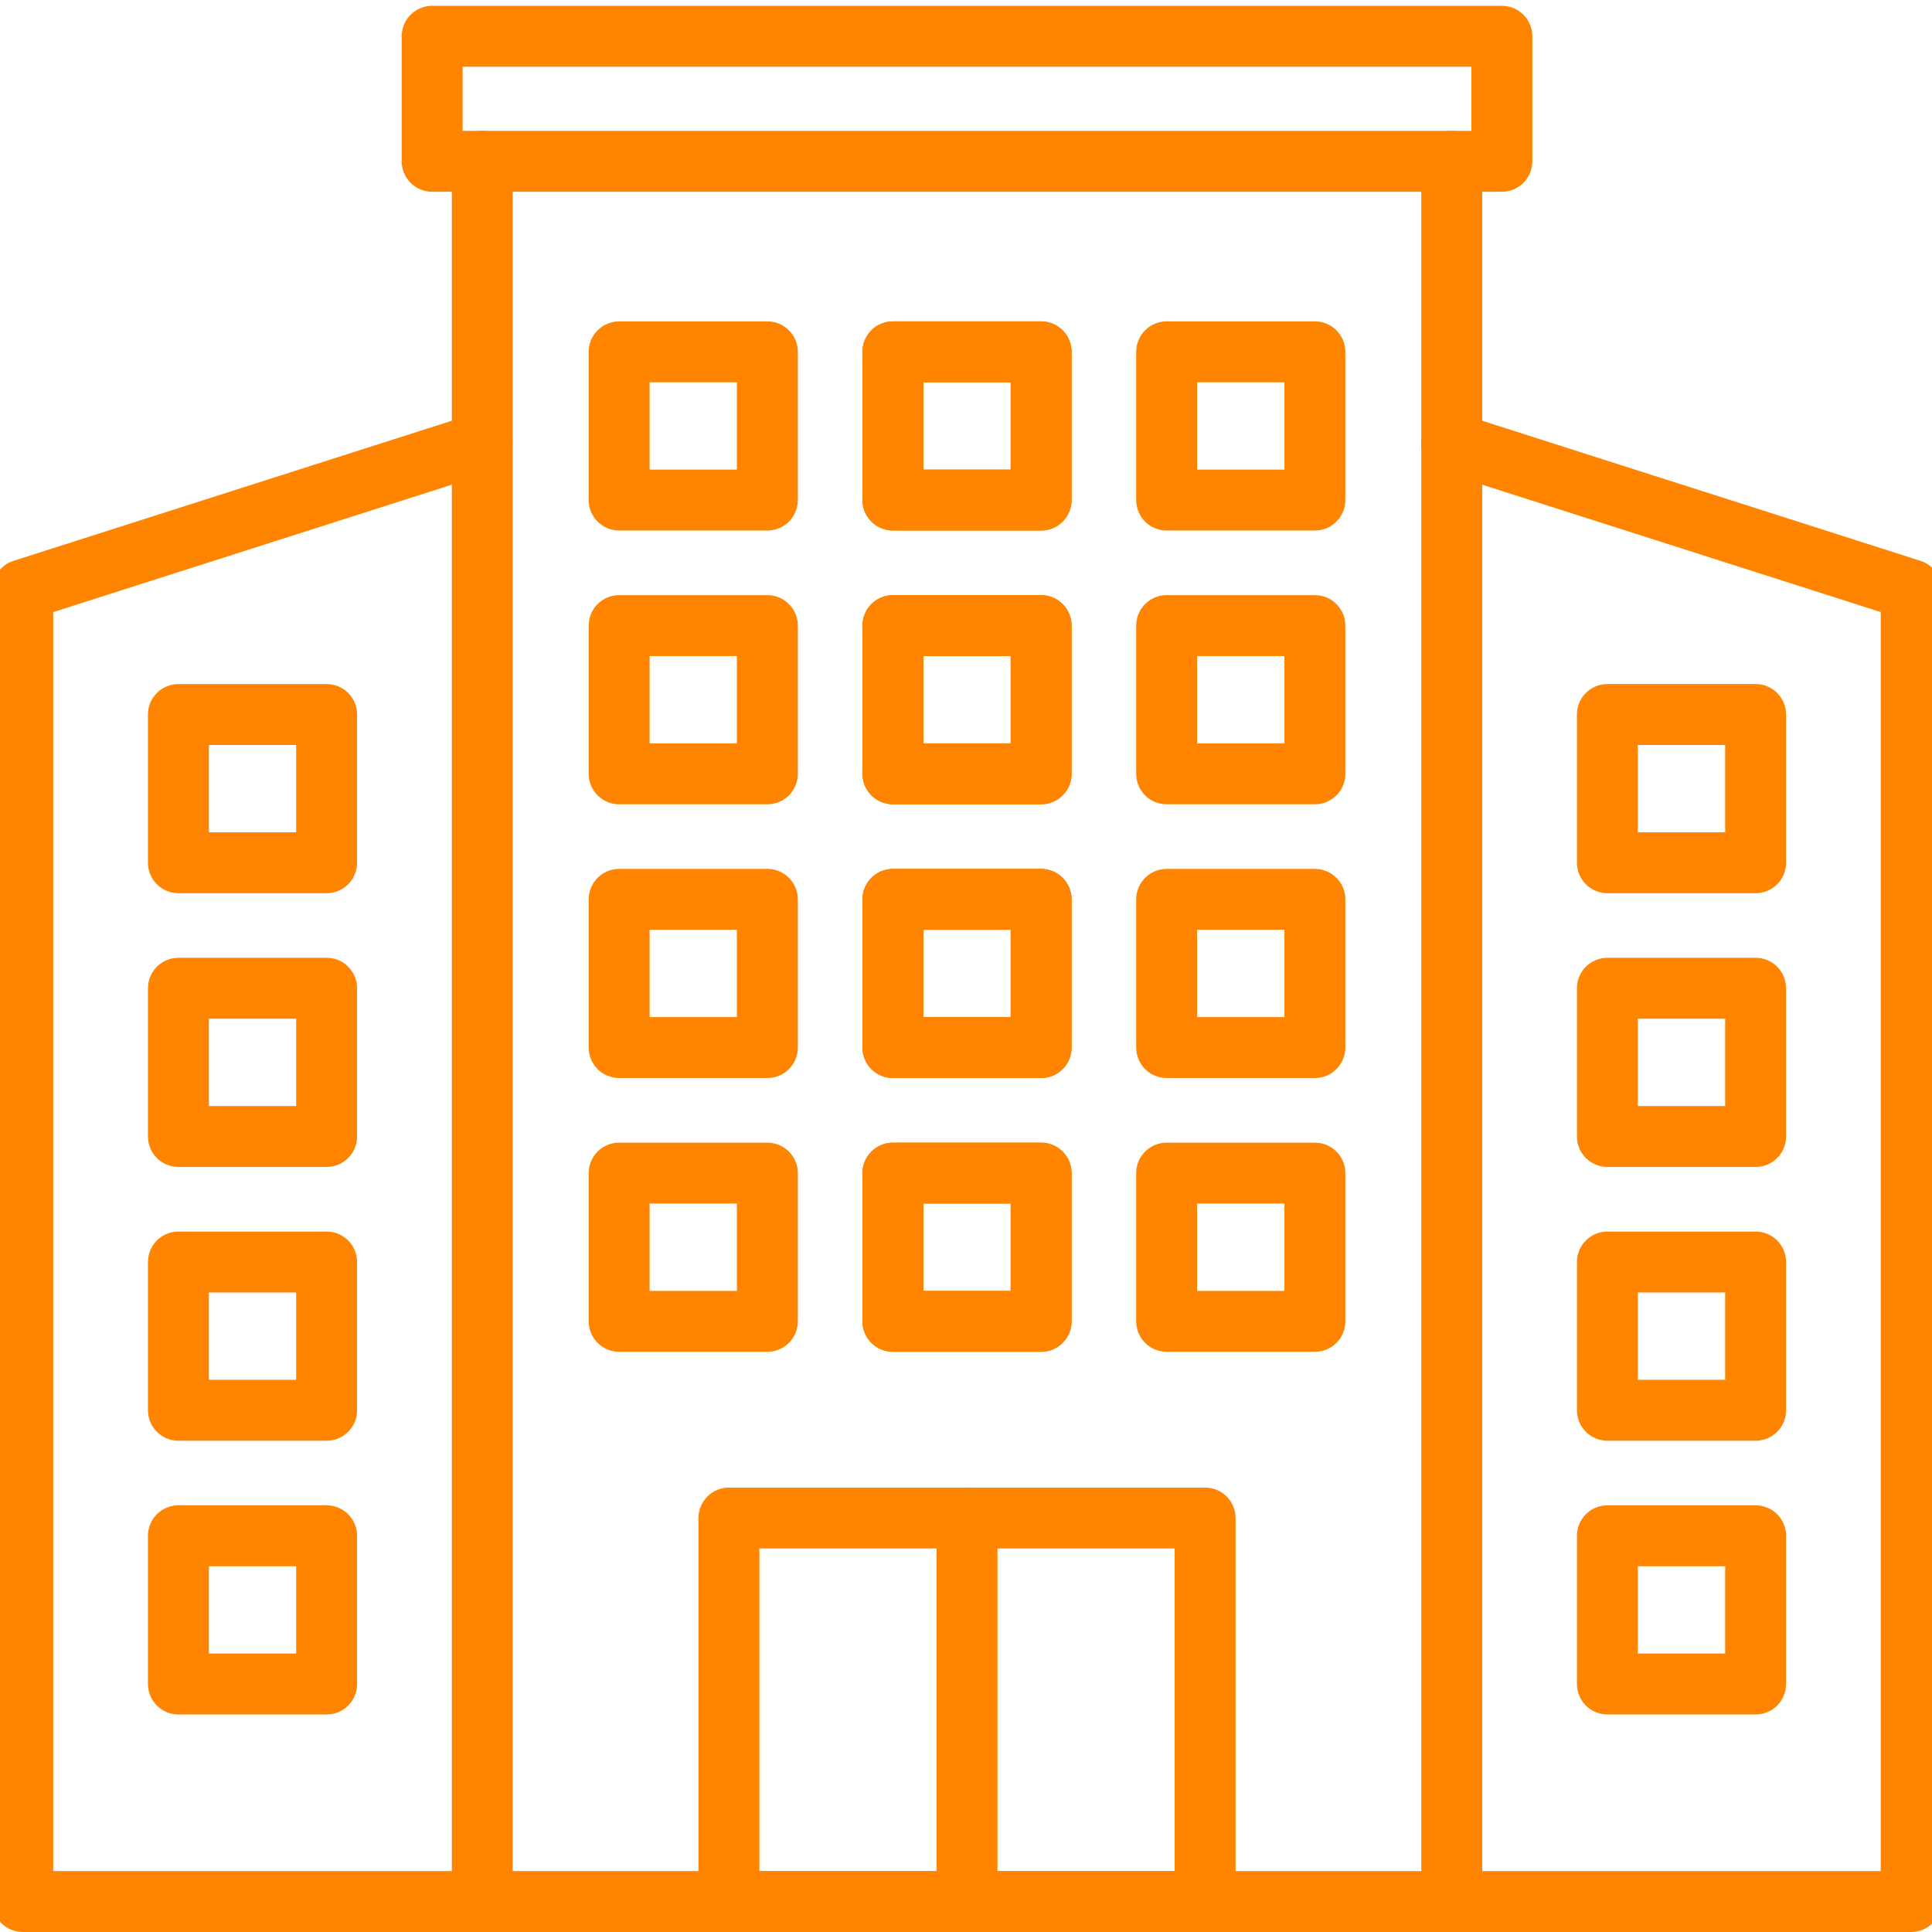 <svg width="72" height="72" viewBox="0 0 72 72" fill="none" xmlns="http://www.w3.org/2000/svg">
<g clip-path="url(#clip0_104_2785)">
<path fill-rule="evenodd" clip-rule="evenodd" d="M54.103 72H17.973C17.672 72 17.383 71.88 17.17 71.668C16.957 71.455 16.838 71.166 16.838 70.865V6.011C16.838 5.71 16.957 5.421 17.17 5.209C17.383 4.996 17.672 4.876 17.973 4.876C18.274 4.876 18.563 4.996 18.776 5.209C18.988 5.421 19.108 5.71 19.108 6.011V69.73H52.968V6.011C52.968 5.71 53.088 5.421 53.301 5.209C53.514 4.996 53.803 4.876 54.103 4.876C54.405 4.876 54.693 4.996 54.906 5.209C55.119 5.421 55.239 5.71 55.239 6.011V70.865C55.239 71.166 55.119 71.455 54.906 71.668C54.693 71.88 54.405 72 54.103 72Z" fill="#FF8400"/>
<path fill-rule="evenodd" clip-rule="evenodd" d="M28.598 19.771H23.074C22.773 19.771 22.484 19.651 22.271 19.439C22.058 19.226 21.939 18.937 21.939 18.636V13.112C21.939 12.811 22.058 12.522 22.271 12.309C22.484 12.096 22.773 11.977 23.074 11.977H28.598C28.899 11.977 29.187 12.096 29.4 12.309C29.613 12.522 29.733 12.811 29.733 13.112V18.636C29.733 18.937 29.613 19.226 29.4 19.439C29.187 19.651 28.899 19.771 28.598 19.771ZM24.209 17.501H27.462V14.247H24.209V17.501ZM38.8 19.771H33.276C32.975 19.771 32.686 19.651 32.473 19.439C32.26 19.226 32.141 18.937 32.141 18.636V13.112C32.141 12.811 32.26 12.522 32.473 12.309C32.686 12.096 32.975 11.977 33.276 11.977H38.8C39.101 11.977 39.389 12.096 39.602 12.309C39.815 12.522 39.935 12.811 39.935 13.112V18.636C39.935 18.937 39.815 19.226 39.602 19.439C39.389 19.651 39.101 19.771 38.8 19.771ZM34.411 17.501H37.665V14.247H34.411V17.501Z" fill="#FF8400"/>
<path fill-rule="evenodd" clip-rule="evenodd" d="M38.8 19.771H33.276C32.975 19.771 32.686 19.651 32.473 19.439C32.26 19.226 32.141 18.937 32.141 18.636V13.112C32.141 12.811 32.26 12.522 32.473 12.309C32.686 12.096 32.975 11.977 33.276 11.977H38.8C39.101 11.977 39.389 12.096 39.602 12.309C39.815 12.522 39.935 12.811 39.935 13.112V18.636C39.935 18.937 39.815 19.226 39.602 19.439C39.389 19.651 39.101 19.771 38.8 19.771ZM34.411 17.501H37.665V14.247H34.411V17.501ZM49.002 19.771H43.478C43.177 19.771 42.888 19.651 42.675 19.439C42.462 19.226 42.343 18.937 42.343 18.636V13.112C42.343 12.811 42.462 12.522 42.675 12.309C42.888 12.096 43.177 11.977 43.478 11.977H49.002C49.303 11.977 49.592 12.096 49.804 12.309C50.017 12.522 50.137 12.811 50.137 13.112V18.636C50.137 18.937 50.017 19.226 49.804 19.439C49.592 19.651 49.303 19.771 49.002 19.771ZM44.613 17.501H47.867V14.247H44.613V17.501ZM28.598 29.973H23.074C22.773 29.973 22.484 29.854 22.271 29.641C22.058 29.428 21.939 29.139 21.939 28.838V23.314C21.939 23.013 22.058 22.724 22.271 22.511C22.484 22.298 22.773 22.179 23.074 22.179H28.598C28.899 22.179 29.187 22.298 29.4 22.511C29.613 22.724 29.733 23.013 29.733 23.314V28.838C29.733 29.139 29.613 29.428 29.4 29.641C29.187 29.854 28.899 29.973 28.598 29.973ZM24.209 27.703H27.462V24.449H24.209V27.703ZM38.8 29.973H33.276C32.975 29.973 32.686 29.854 32.473 29.641C32.26 29.428 32.141 29.139 32.141 28.838V23.314C32.141 23.013 32.26 22.724 32.473 22.511C32.686 22.298 32.975 22.179 33.276 22.179H38.8C39.101 22.179 39.389 22.298 39.602 22.511C39.815 22.724 39.935 23.013 39.935 23.314V28.838C39.935 29.139 39.815 29.428 39.602 29.641C39.389 29.854 39.101 29.973 38.8 29.973ZM34.411 27.703H37.665V24.449H34.411V27.703Z" fill="#FF8400"/>
<path fill-rule="evenodd" clip-rule="evenodd" d="M38.8 29.973H33.276C32.975 29.973 32.686 29.854 32.473 29.641C32.26 29.428 32.141 29.139 32.141 28.838V23.314C32.141 23.013 32.26 22.724 32.473 22.511C32.686 22.298 32.975 22.179 33.276 22.179H38.8C39.101 22.179 39.389 22.298 39.602 22.511C39.815 22.724 39.935 23.013 39.935 23.314V28.838C39.935 29.139 39.815 29.428 39.602 29.641C39.389 29.854 39.101 29.973 38.8 29.973ZM34.411 27.703H37.665V24.449H34.411V27.703ZM49.002 29.973H43.478C43.177 29.973 42.888 29.854 42.675 29.641C42.462 29.428 42.343 29.139 42.343 28.838V23.314C42.343 23.013 42.462 22.724 42.675 22.511C42.888 22.298 43.177 22.179 43.478 22.179H49.002C49.303 22.179 49.592 22.298 49.804 22.511C50.017 22.724 50.137 23.013 50.137 23.314V28.838C50.137 29.139 50.017 29.428 49.804 29.641C49.592 29.854 49.303 29.973 49.002 29.973ZM44.613 27.703H47.867V24.449H44.613V27.703ZM28.598 40.175H23.074C22.773 40.175 22.484 40.056 22.271 39.843C22.058 39.63 21.939 39.341 21.939 39.04V33.516C21.939 33.215 22.058 32.926 22.271 32.714C22.484 32.501 22.773 32.381 23.074 32.381H28.598C28.899 32.381 29.187 32.501 29.4 32.714C29.613 32.926 29.733 33.215 29.733 33.516V39.04C29.733 39.341 29.613 39.63 29.4 39.843C29.187 40.056 28.899 40.175 28.598 40.175ZM24.209 37.905H27.462V34.651H24.209V37.905ZM38.8 40.175H33.276C32.975 40.175 32.686 40.056 32.473 39.843C32.26 39.63 32.141 39.341 32.141 39.04V33.516C32.141 33.215 32.26 32.926 32.473 32.714C32.686 32.501 32.975 32.381 33.276 32.381H38.8C39.101 32.381 39.389 32.501 39.602 32.714C39.815 32.926 39.935 33.215 39.935 33.516V39.04C39.935 39.341 39.815 39.63 39.602 39.843C39.389 40.056 39.101 40.175 38.8 40.175ZM34.411 37.905H37.665V34.651H34.411V37.905Z" fill="#FF8400"/>
<path fill-rule="evenodd" clip-rule="evenodd" d="M38.8 40.175H33.276C32.975 40.175 32.686 40.056 32.473 39.843C32.26 39.63 32.141 39.341 32.141 39.04V33.516C32.141 33.215 32.26 32.926 32.473 32.714C32.686 32.501 32.975 32.381 33.276 32.381H38.8C39.101 32.381 39.389 32.501 39.602 32.714C39.815 32.926 39.935 33.215 39.935 33.516V39.04C39.935 39.341 39.815 39.63 39.602 39.843C39.389 40.056 39.101 40.175 38.8 40.175ZM34.411 37.905H37.665V34.651H34.411V37.905ZM49.002 40.175H43.478C43.177 40.175 42.888 40.056 42.675 39.843C42.462 39.63 42.343 39.341 42.343 39.04V33.516C42.343 33.215 42.462 32.926 42.675 32.714C42.888 32.501 43.177 32.381 43.478 32.381H49.002C49.303 32.381 49.592 32.501 49.804 32.714C50.017 32.926 50.137 33.215 50.137 33.516V39.04C50.137 39.341 50.017 39.63 49.804 39.843C49.592 40.056 49.303 40.175 49.002 40.175ZM44.613 37.905H47.867V34.651H44.613V37.905ZM28.598 50.377H23.074C22.773 50.377 22.484 50.258 22.271 50.045C22.058 49.832 21.939 49.543 21.939 49.242V43.718C21.939 43.417 22.058 43.129 22.271 42.916C22.484 42.703 22.773 42.583 23.074 42.583H28.598C28.899 42.583 29.187 42.703 29.4 42.916C29.613 43.129 29.733 43.417 29.733 43.718V49.242C29.733 49.543 29.613 49.832 29.4 50.045C29.187 50.258 28.899 50.377 28.598 50.377ZM24.209 48.107H27.462V44.853H24.209V48.107ZM38.8 50.377H33.276C32.975 50.377 32.686 50.258 32.473 50.045C32.26 49.832 32.141 49.543 32.141 49.242V43.718C32.141 43.417 32.26 43.129 32.473 42.916C32.686 42.703 32.975 42.583 33.276 42.583H38.8C39.101 42.583 39.389 42.703 39.602 42.916C39.815 43.129 39.935 43.417 39.935 43.718V49.242C39.935 49.543 39.815 49.832 39.602 50.045C39.389 50.258 39.101 50.377 38.8 50.377ZM34.411 48.107H37.665V44.853H34.411V48.107Z" fill="#FF8400"/>
<path fill-rule="evenodd" clip-rule="evenodd" d="M38.8 50.377H33.276C32.975 50.377 32.686 50.258 32.473 50.045C32.26 49.832 32.141 49.543 32.141 49.242V43.718C32.141 43.417 32.26 43.129 32.473 42.916C32.686 42.703 32.975 42.583 33.276 42.583H38.8C39.101 42.583 39.39 42.703 39.603 42.916C39.816 43.129 39.935 43.417 39.935 43.718V49.242C39.935 49.543 39.816 49.832 39.603 50.045C39.39 50.258 39.101 50.377 38.8 50.377ZM34.411 48.107H37.665V44.853H34.411V48.107ZM49.002 50.377H43.478C43.177 50.377 42.888 50.258 42.675 50.045C42.462 49.832 42.343 49.543 42.343 49.242V43.718C42.343 43.417 42.462 43.129 42.675 42.916C42.888 42.703 43.177 42.583 43.478 42.583H49.002C49.303 42.583 49.592 42.703 49.805 42.916C50.018 43.129 50.137 43.417 50.137 43.718V49.242C50.137 49.543 50.018 49.832 49.805 50.045C49.592 50.258 49.303 50.377 49.002 50.377ZM44.613 48.107H47.867V44.853H44.613V48.107ZM44.91 72H27.165C26.864 72 26.576 71.88 26.363 71.667C26.15 71.454 26.03 71.166 26.03 70.865V56.573C26.03 56.272 26.15 55.983 26.363 55.77C26.576 55.557 26.864 55.438 27.165 55.438H44.91C45.212 55.438 45.5 55.557 45.713 55.77C45.926 55.983 46.046 56.272 46.046 56.573V70.865C46.046 71.166 45.926 71.454 45.713 71.667C45.5 71.88 45.212 72 44.91 72ZM28.3 69.73H43.775V57.708H28.3V69.73Z" fill="#FF8400"/>
<path fill-rule="evenodd" clip-rule="evenodd" d="M36.038 72C35.736 72 35.448 71.88 35.235 71.668C35.022 71.455 34.902 71.166 34.902 70.865V56.573C34.902 56.272 35.022 55.983 35.235 55.77C35.448 55.557 35.736 55.438 36.038 55.438C36.339 55.438 36.627 55.557 36.84 55.77C37.053 55.983 37.173 56.272 37.173 56.573V70.865C37.173 71.014 37.143 71.162 37.086 71.299C37.029 71.437 36.946 71.562 36.84 71.668C36.735 71.773 36.61 71.857 36.472 71.914C36.334 71.971 36.187 72 36.038 72ZM71.226 72H54.103C53.802 72 53.513 71.88 53.3 71.668C53.087 71.455 52.968 71.166 52.968 70.865C52.968 70.564 53.087 70.275 53.3 70.062C53.513 69.849 53.802 69.73 54.103 69.73H70.091V22.811L53.757 17.59C53.615 17.545 53.482 17.473 53.367 17.377C53.253 17.281 53.158 17.163 53.089 17.03C53.02 16.897 52.978 16.752 52.965 16.603C52.953 16.454 52.97 16.304 53.015 16.161C53.061 16.019 53.134 15.887 53.231 15.773C53.328 15.658 53.446 15.565 53.579 15.496C53.712 15.428 53.858 15.387 54.007 15.375C54.156 15.363 54.306 15.381 54.449 15.428L71.572 20.901C71.801 20.974 72.001 21.118 72.143 21.313C72.285 21.507 72.361 21.741 72.361 21.982V70.865C72.361 71.014 72.332 71.162 72.275 71.299C72.218 71.437 72.134 71.562 72.029 71.668C71.924 71.773 71.799 71.856 71.661 71.914C71.523 71.971 71.375 72 71.226 72Z" fill="#FF8400"/>
<path fill-rule="evenodd" clip-rule="evenodd" d="M65.427 33.287H59.903C59.602 33.287 59.313 33.167 59.1 32.954C58.887 32.742 58.768 32.453 58.768 32.152V26.628C58.768 26.327 58.887 26.038 59.1 25.825C59.313 25.612 59.602 25.492 59.903 25.492H65.427C65.728 25.492 66.017 25.612 66.23 25.825C66.442 26.038 66.562 26.327 66.562 26.628V32.152C66.562 32.453 66.442 32.742 66.23 32.954C66.017 33.167 65.728 33.287 65.427 33.287ZM61.038 31.017H64.292V27.763H61.038V31.017ZM65.427 43.489H59.903C59.602 43.489 59.313 43.369 59.1 43.156C58.887 42.944 58.768 42.655 58.768 42.354V36.83C58.768 36.529 58.887 36.24 59.1 36.027C59.313 35.814 59.602 35.695 59.903 35.695H65.427C65.728 35.695 66.017 35.814 66.23 36.027C66.442 36.24 66.562 36.529 66.562 36.83V42.354C66.562 42.655 66.442 42.944 66.23 43.156C66.017 43.369 65.728 43.489 65.427 43.489ZM61.038 41.219H64.292V37.965H61.038V41.219ZM65.427 53.691H59.903C59.602 53.691 59.313 53.572 59.1 53.359C58.887 53.146 58.768 52.857 58.768 52.556V47.032C58.768 46.731 58.887 46.442 59.1 46.229C59.313 46.017 59.602 45.897 59.903 45.897H65.427C65.728 45.897 66.017 46.017 66.23 46.229C66.442 46.442 66.562 46.731 66.562 47.032V52.556C66.562 52.857 66.442 53.146 66.23 53.359C66.017 53.572 65.728 53.691 65.427 53.691ZM61.038 51.421H64.292V48.167H61.038V51.421ZM65.427 63.893H59.903C59.602 63.893 59.313 63.774 59.1 63.561C58.887 63.348 58.768 63.059 58.768 62.758V57.234C58.768 56.933 58.887 56.644 59.1 56.431C59.313 56.219 59.602 56.099 59.903 56.099H65.427C65.728 56.099 66.017 56.219 66.23 56.431C66.442 56.644 66.562 56.933 66.562 57.234V62.758C66.562 63.059 66.442 63.348 66.23 63.561C66.017 63.774 65.728 63.893 65.427 63.893ZM61.038 61.623H64.292V58.369H61.038V61.623ZM17.973 72H0.849C0.548 72 0.259 71.88 0.046 71.668C-0.167 71.455 -0.286 71.166 -0.286 70.865V21.982C-0.286 21.741 -0.21 21.507 -0.068 21.313C0.074 21.118 0.274 20.974 0.503 20.901L17.627 15.428C17.913 15.338 18.223 15.365 18.489 15.504C18.755 15.642 18.956 15.88 19.047 16.165C19.138 16.451 19.113 16.761 18.976 17.028C18.84 17.295 18.603 17.497 18.318 17.59L1.984 22.811V69.73H17.973C18.274 69.73 18.562 69.849 18.775 70.062C18.988 70.275 19.108 70.564 19.108 70.865C19.108 71.166 18.988 71.454 18.775 71.667C18.562 71.88 18.274 72 17.973 72Z" fill="#FF8400"/>
<path fill-rule="evenodd" clip-rule="evenodd" d="M12.173 33.287H6.649C6.348 33.287 6.059 33.167 5.846 32.954C5.633 32.742 5.514 32.453 5.514 32.152V26.628C5.514 26.327 5.633 26.038 5.846 25.825C6.059 25.612 6.348 25.493 6.649 25.493H12.173C12.474 25.493 12.763 25.612 12.976 25.825C13.188 26.038 13.308 26.327 13.308 26.628V32.152C13.308 32.453 13.188 32.742 12.975 32.954C12.762 33.167 12.474 33.287 12.173 33.287ZM7.784 31.017H11.037V27.763H7.784V31.017ZM12.173 43.489H6.649C6.348 43.489 6.059 43.369 5.846 43.157C5.633 42.944 5.514 42.655 5.514 42.354V36.83C5.514 36.529 5.633 36.24 5.846 36.027C6.059 35.814 6.348 35.695 6.649 35.695H12.173C12.474 35.695 12.763 35.814 12.976 36.027C13.188 36.24 13.308 36.529 13.308 36.83V42.354C13.308 42.655 13.188 42.944 12.975 43.156C12.762 43.369 12.474 43.489 12.173 43.489ZM7.784 41.219H11.037V37.965H7.784V41.219ZM12.173 53.691H6.649C6.348 53.691 6.059 53.572 5.846 53.359C5.633 53.146 5.514 52.857 5.514 52.556V47.032C5.514 46.731 5.633 46.442 5.846 46.229C6.059 46.017 6.348 45.897 6.649 45.897H12.173C12.474 45.897 12.763 46.017 12.976 46.229C13.188 46.442 13.308 46.731 13.308 47.032V52.556C13.308 52.857 13.188 53.146 12.975 53.359C12.762 53.572 12.474 53.691 12.173 53.691ZM7.784 51.421H11.037V48.167H7.784V51.421ZM12.173 63.893H6.649C6.348 63.893 6.059 63.774 5.846 63.561C5.633 63.348 5.514 63.059 5.514 62.758V57.234C5.514 56.933 5.633 56.644 5.846 56.431C6.059 56.219 6.348 56.099 6.649 56.099H12.173C12.474 56.099 12.763 56.219 12.976 56.431C13.188 56.644 13.308 56.933 13.308 57.234V62.758C13.308 63.059 13.188 63.348 12.975 63.561C12.762 63.774 12.474 63.893 12.173 63.893ZM7.784 61.623H11.037V58.369H7.784V61.623ZM55.97 7.146H16.105C15.804 7.146 15.515 7.027 15.302 6.814C15.089 6.601 14.97 6.312 14.97 6.011V1.352C14.97 1.05 15.089 0.762 15.302 0.549C15.515 0.336 15.804 0.216 16.105 0.216H55.971C56.272 0.216 56.56 0.336 56.773 0.549C56.986 0.762 57.106 1.05 57.106 1.352V6.011C57.106 6.16 57.076 6.308 57.019 6.446C56.962 6.583 56.879 6.709 56.773 6.814C56.668 6.919 56.542 7.003 56.405 7.06C56.267 7.117 56.119 7.146 55.97 7.146ZM17.24 4.876H54.835V2.487H17.24V4.876Z" fill="#FF8400"/>
</g>
<defs>
<clipPath id="clip0_104_2785">
<rect width="72" height="72" fill="white"/>
</clipPath>
</defs>
</svg>
